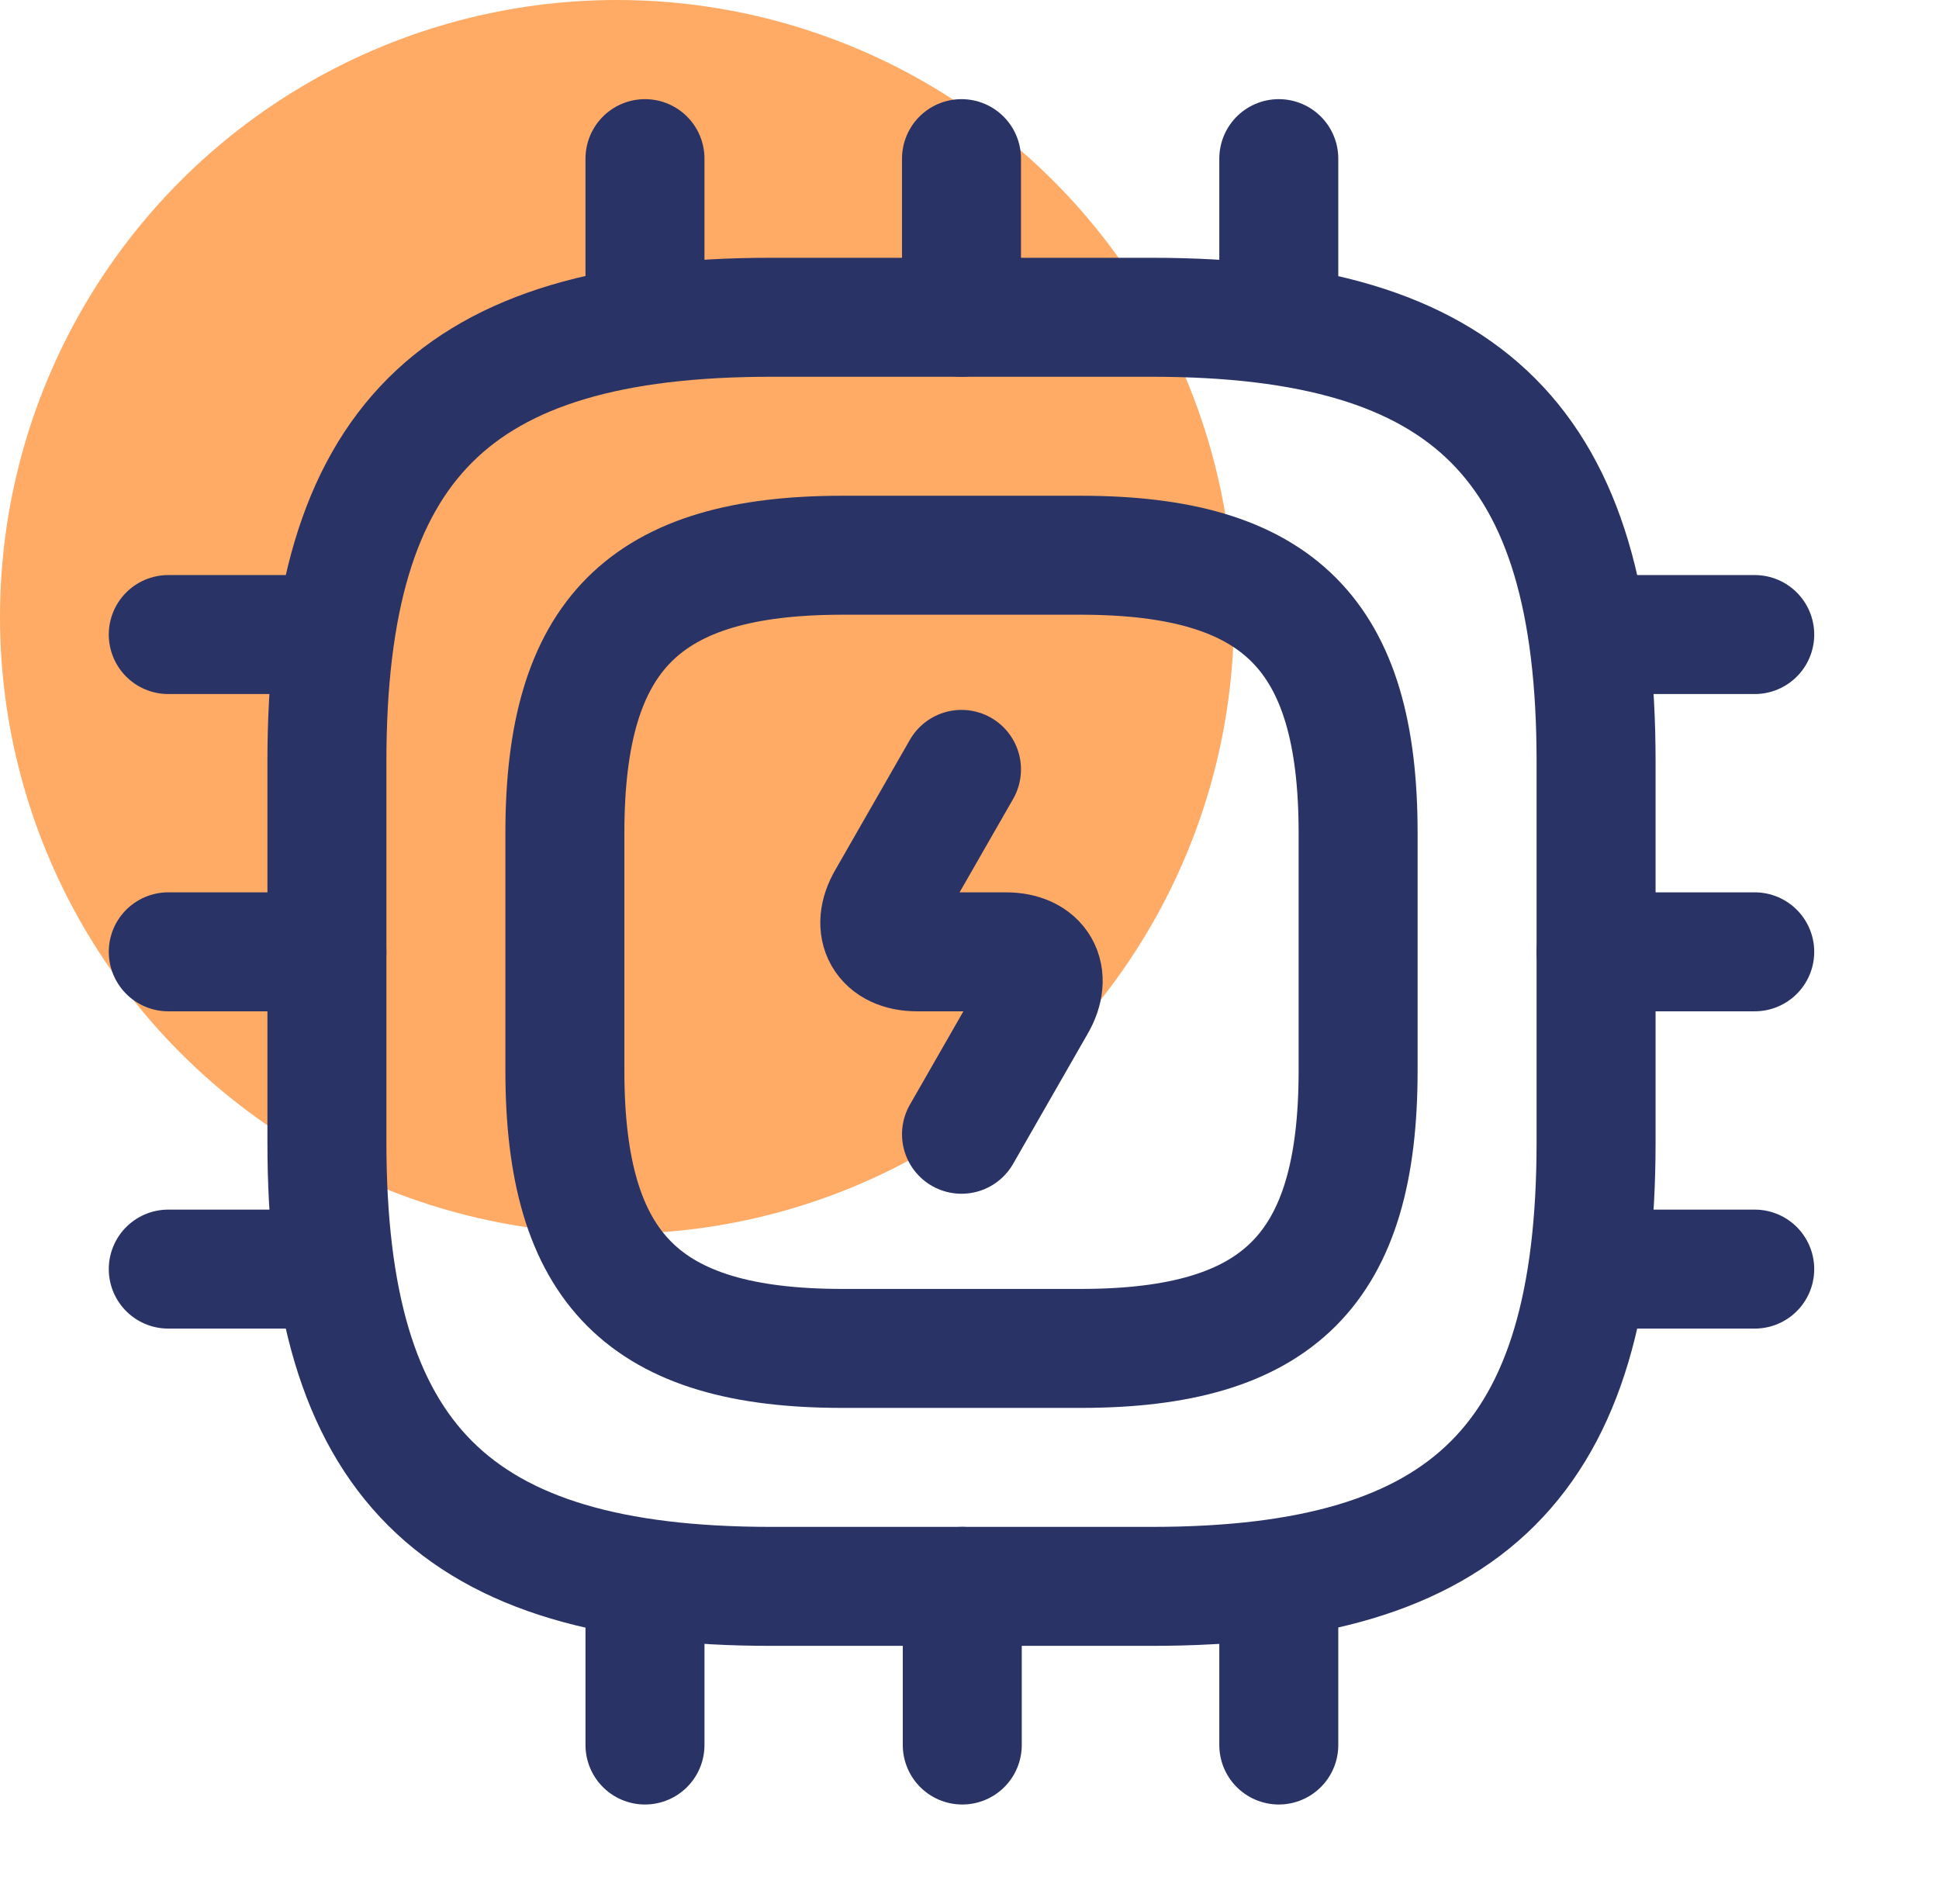 <svg width="55" height="54" viewBox="0 0 55 54" fill="none" xmlns="http://www.w3.org/2000/svg">
<circle cx="17.5" cy="17.5" r="17.5" fill="#FFAB66"/>
<path d="M21.873 45H32.673C41.673 45 45.273 41.4 45.273 32.4V21.6C45.273 12.6 41.673 9 32.673 9H21.873C12.873 9 9.273 12.6 9.273 21.6V32.4C9.273 41.4 12.873 45 21.873 45Z" stroke="#2A3365" stroke-width="3.375" stroke-linecap="round" stroke-linejoin="round"/>
<path d="M23.898 38.25H30.648C36.273 38.25 38.523 36 38.523 30.375V23.625C38.523 18 36.273 15.75 30.648 15.75H23.898C18.273 15.75 16.023 18 16.023 23.625V30.375C16.023 36 18.273 38.25 23.898 38.25Z" stroke="#2A3365" stroke-width="3.375" stroke-linecap="round" stroke-linejoin="round"/>
<path d="M18.295 9V4.5" stroke="#2A3365" stroke-width="3.375" stroke-linecap="round" stroke-linejoin="round"/>
<path d="M27.273 9V4.5" stroke="#2A3365" stroke-width="3.375" stroke-linecap="round" stroke-linejoin="round"/>
<path d="M36.273 9V4.5" stroke="#2A3365" stroke-width="3.375" stroke-linecap="round" stroke-linejoin="round"/>
<path d="M45.273 18H49.773" stroke="#2A3365" stroke-width="3.375" stroke-linecap="round" stroke-linejoin="round"/>
<path d="M45.273 27H49.773" stroke="#2A3365" stroke-width="3.375" stroke-linecap="round" stroke-linejoin="round"/>
<path d="M45.273 36H49.773" stroke="#2A3365" stroke-width="3.375" stroke-linecap="round" stroke-linejoin="round"/>
<path d="M36.273 45V49.5" stroke="#2A3365" stroke-width="3.375" stroke-linecap="round" stroke-linejoin="round"/>
<path d="M27.295 45V49.5" stroke="#2A3365" stroke-width="3.375" stroke-linecap="round" stroke-linejoin="round"/>
<path d="M18.295 45V49.5" stroke="#2A3365" stroke-width="3.375" stroke-linecap="round" stroke-linejoin="round"/>
<path d="M4.773 18H9.273" stroke="#2A3365" stroke-width="3.375" stroke-linecap="round" stroke-linejoin="round"/>
<path d="M4.773 27H9.273" stroke="#2A3365" stroke-width="3.375" stroke-linecap="round" stroke-linejoin="round"/>
<path d="M4.773 36H9.273" stroke="#2A3365" stroke-width="3.375" stroke-linecap="round" stroke-linejoin="round"/>
<path d="M27.273 21.825L25.158 25.515C24.685 26.325 25.068 27 26.013 27H28.533C29.478 27 29.86 27.675 29.388 28.485L27.273 32.175" stroke="#2A3365" stroke-width="3.375" stroke-linecap="round" stroke-linejoin="round"/>
</svg>
